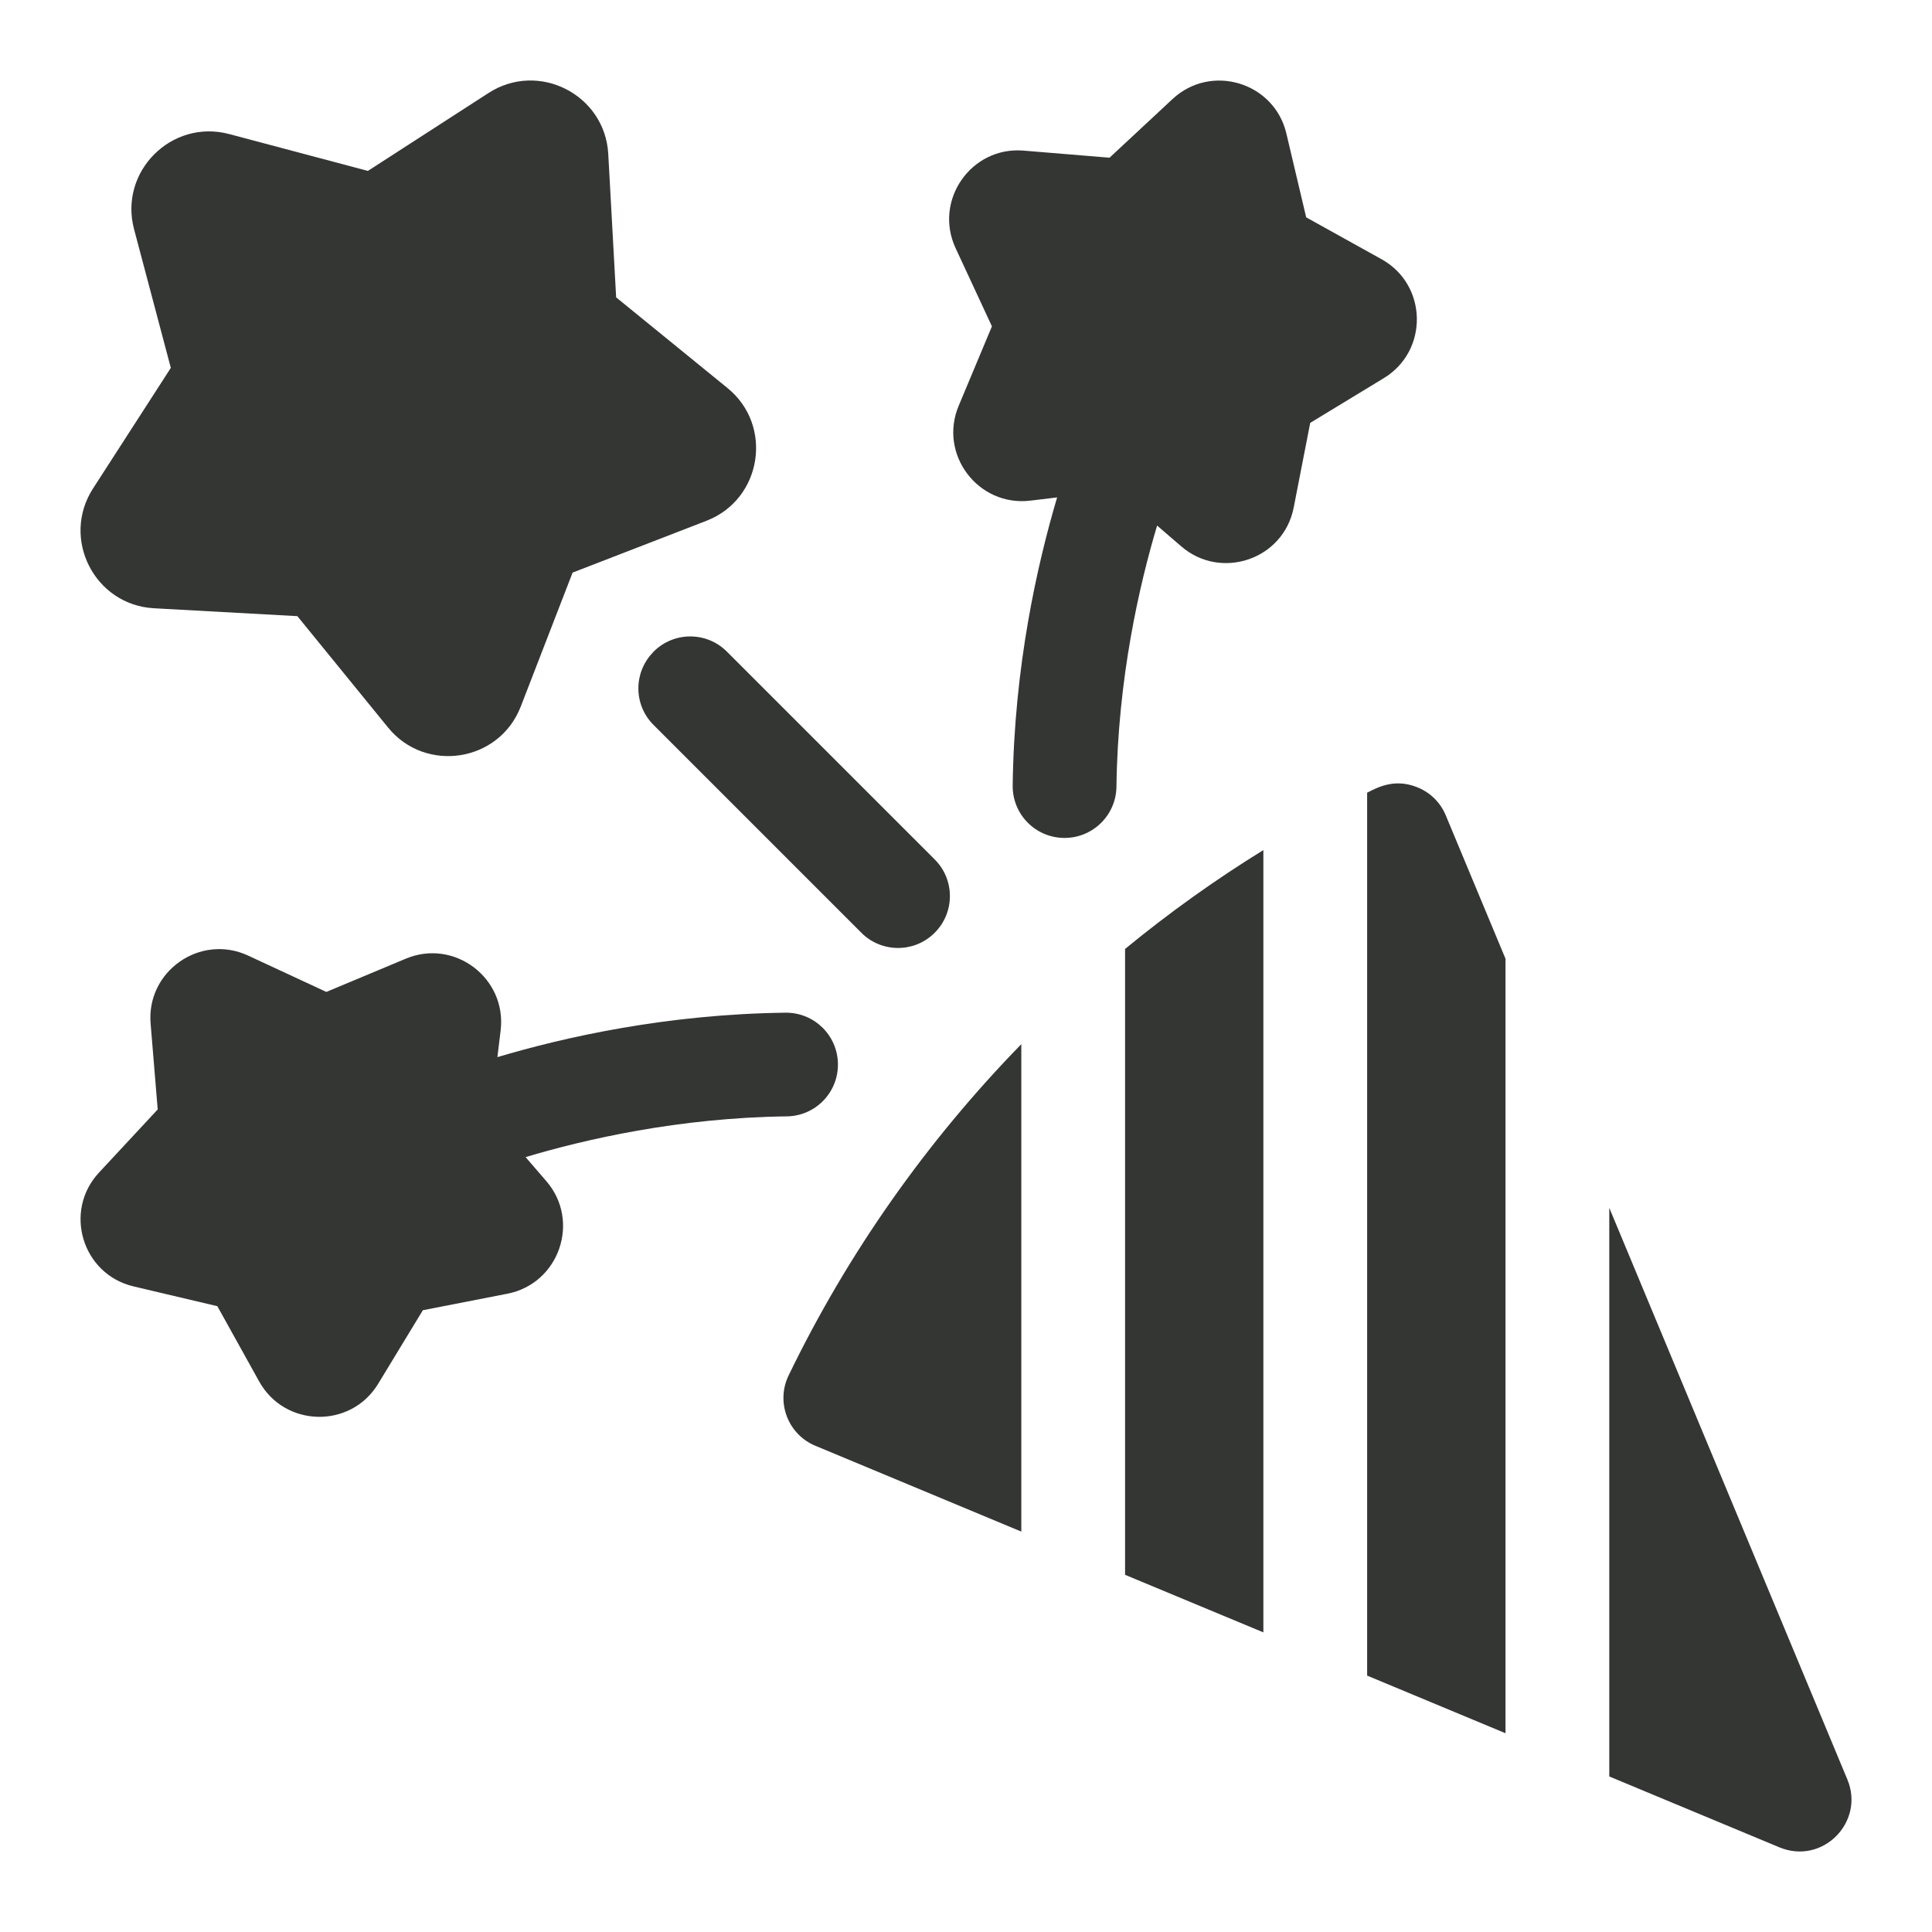 <svg xmlns="http://www.w3.org/2000/svg" fill="none" viewBox="0 0 24 24" height="24" width="24">
<path fill="#343634" d="M10.129 17.96L12.687 19.026V12.971C11.515 14.173 10.534 15.562 9.797 17.085C9.635 17.418 9.788 17.819 10.129 17.96Z"></path>
<path fill="#343634" d="M13.976 19.563L15.694 20.278C15.694 20.017 15.694 10.818 15.694 10.56C15.094 10.93 14.52 11.341 13.976 11.788V19.563Z"></path>
<path fill="#343634" d="M17.594 9.775C17.31 9.666 17.098 9.79 16.983 9.847V20.815L18.702 21.531C18.702 21.146 18.702 12.568 18.702 11.91L17.96 10.129C17.893 9.966 17.76 9.837 17.594 9.775Z"></path>
<path fill="#343634" d="M22.949 22.106L19.991 15.004V22.068L22.106 22.949C22.643 23.17 23.168 22.632 22.949 22.106Z"></path>
<path fill="#343634" d="M1.912 7.556L3.694 7.654L4.821 9.038C5.285 9.608 6.201 9.469 6.469 8.777L7.113 7.113L8.777 6.469C9.466 6.202 9.61 5.287 9.038 4.821L7.654 3.694L7.556 1.912C7.515 1.175 6.69 0.754 6.069 1.155L4.57 2.123L2.846 1.665C2.131 1.476 1.476 2.131 1.665 2.846L2.122 4.57L1.155 6.069C0.755 6.69 1.174 7.515 1.912 7.556Z"></path>
<path fill="#343634" d="M17.162 3.22L16.226 2.7L15.98 1.659C15.83 1.022 15.045 0.784 14.566 1.23L13.783 1.959L12.716 1.871C12.062 1.816 11.595 2.492 11.871 3.083L12.322 4.054L11.909 5.041C11.656 5.644 12.151 6.298 12.801 6.219L13.132 6.179C12.886 7.007 12.598 8.28 12.58 9.757C12.575 10.113 12.86 10.405 13.216 10.409C13.219 10.409 13.222 10.409 13.225 10.409C13.577 10.409 13.864 10.126 13.869 9.773C13.886 8.431 14.153 7.267 14.374 6.529L14.675 6.788C15.165 7.211 15.944 6.954 16.071 6.304L16.276 5.253L17.191 4.697C17.748 4.359 17.736 3.539 17.162 3.22Z"></path>
<path fill="#343634" d="M6.529 14.374C7.267 14.153 8.431 13.885 9.773 13.868C10.129 13.864 10.414 13.572 10.409 13.216C10.405 12.863 10.117 12.58 9.765 12.58C9.762 12.58 9.759 12.58 9.757 12.58C8.28 12.598 7.007 12.885 6.179 13.132L6.219 12.801C6.298 12.151 5.645 11.656 5.041 11.909L4.054 12.322L3.083 11.871C2.489 11.594 1.816 12.065 1.871 12.716L1.959 13.782L1.23 14.566C0.784 15.045 1.021 15.829 1.658 15.98L2.7 16.226L3.22 17.162C3.538 17.733 4.357 17.75 4.697 17.191L5.253 16.276L6.303 16.071C6.947 15.945 7.214 15.169 6.788 14.674L6.529 14.374Z"></path>
<path fill="#343634" d="M8.119 8.095C8.115 8.099 8.111 8.103 8.108 8.108C7.867 8.36 7.871 8.759 8.119 9.006L10.7 11.587C10.946 11.834 11.346 11.84 11.599 11.599C11.603 11.595 11.607 11.591 11.611 11.587C11.863 11.336 11.863 10.927 11.611 10.676L9.03 8.095C8.779 7.843 8.371 7.843 8.119 8.095Z"></path>
</svg>
